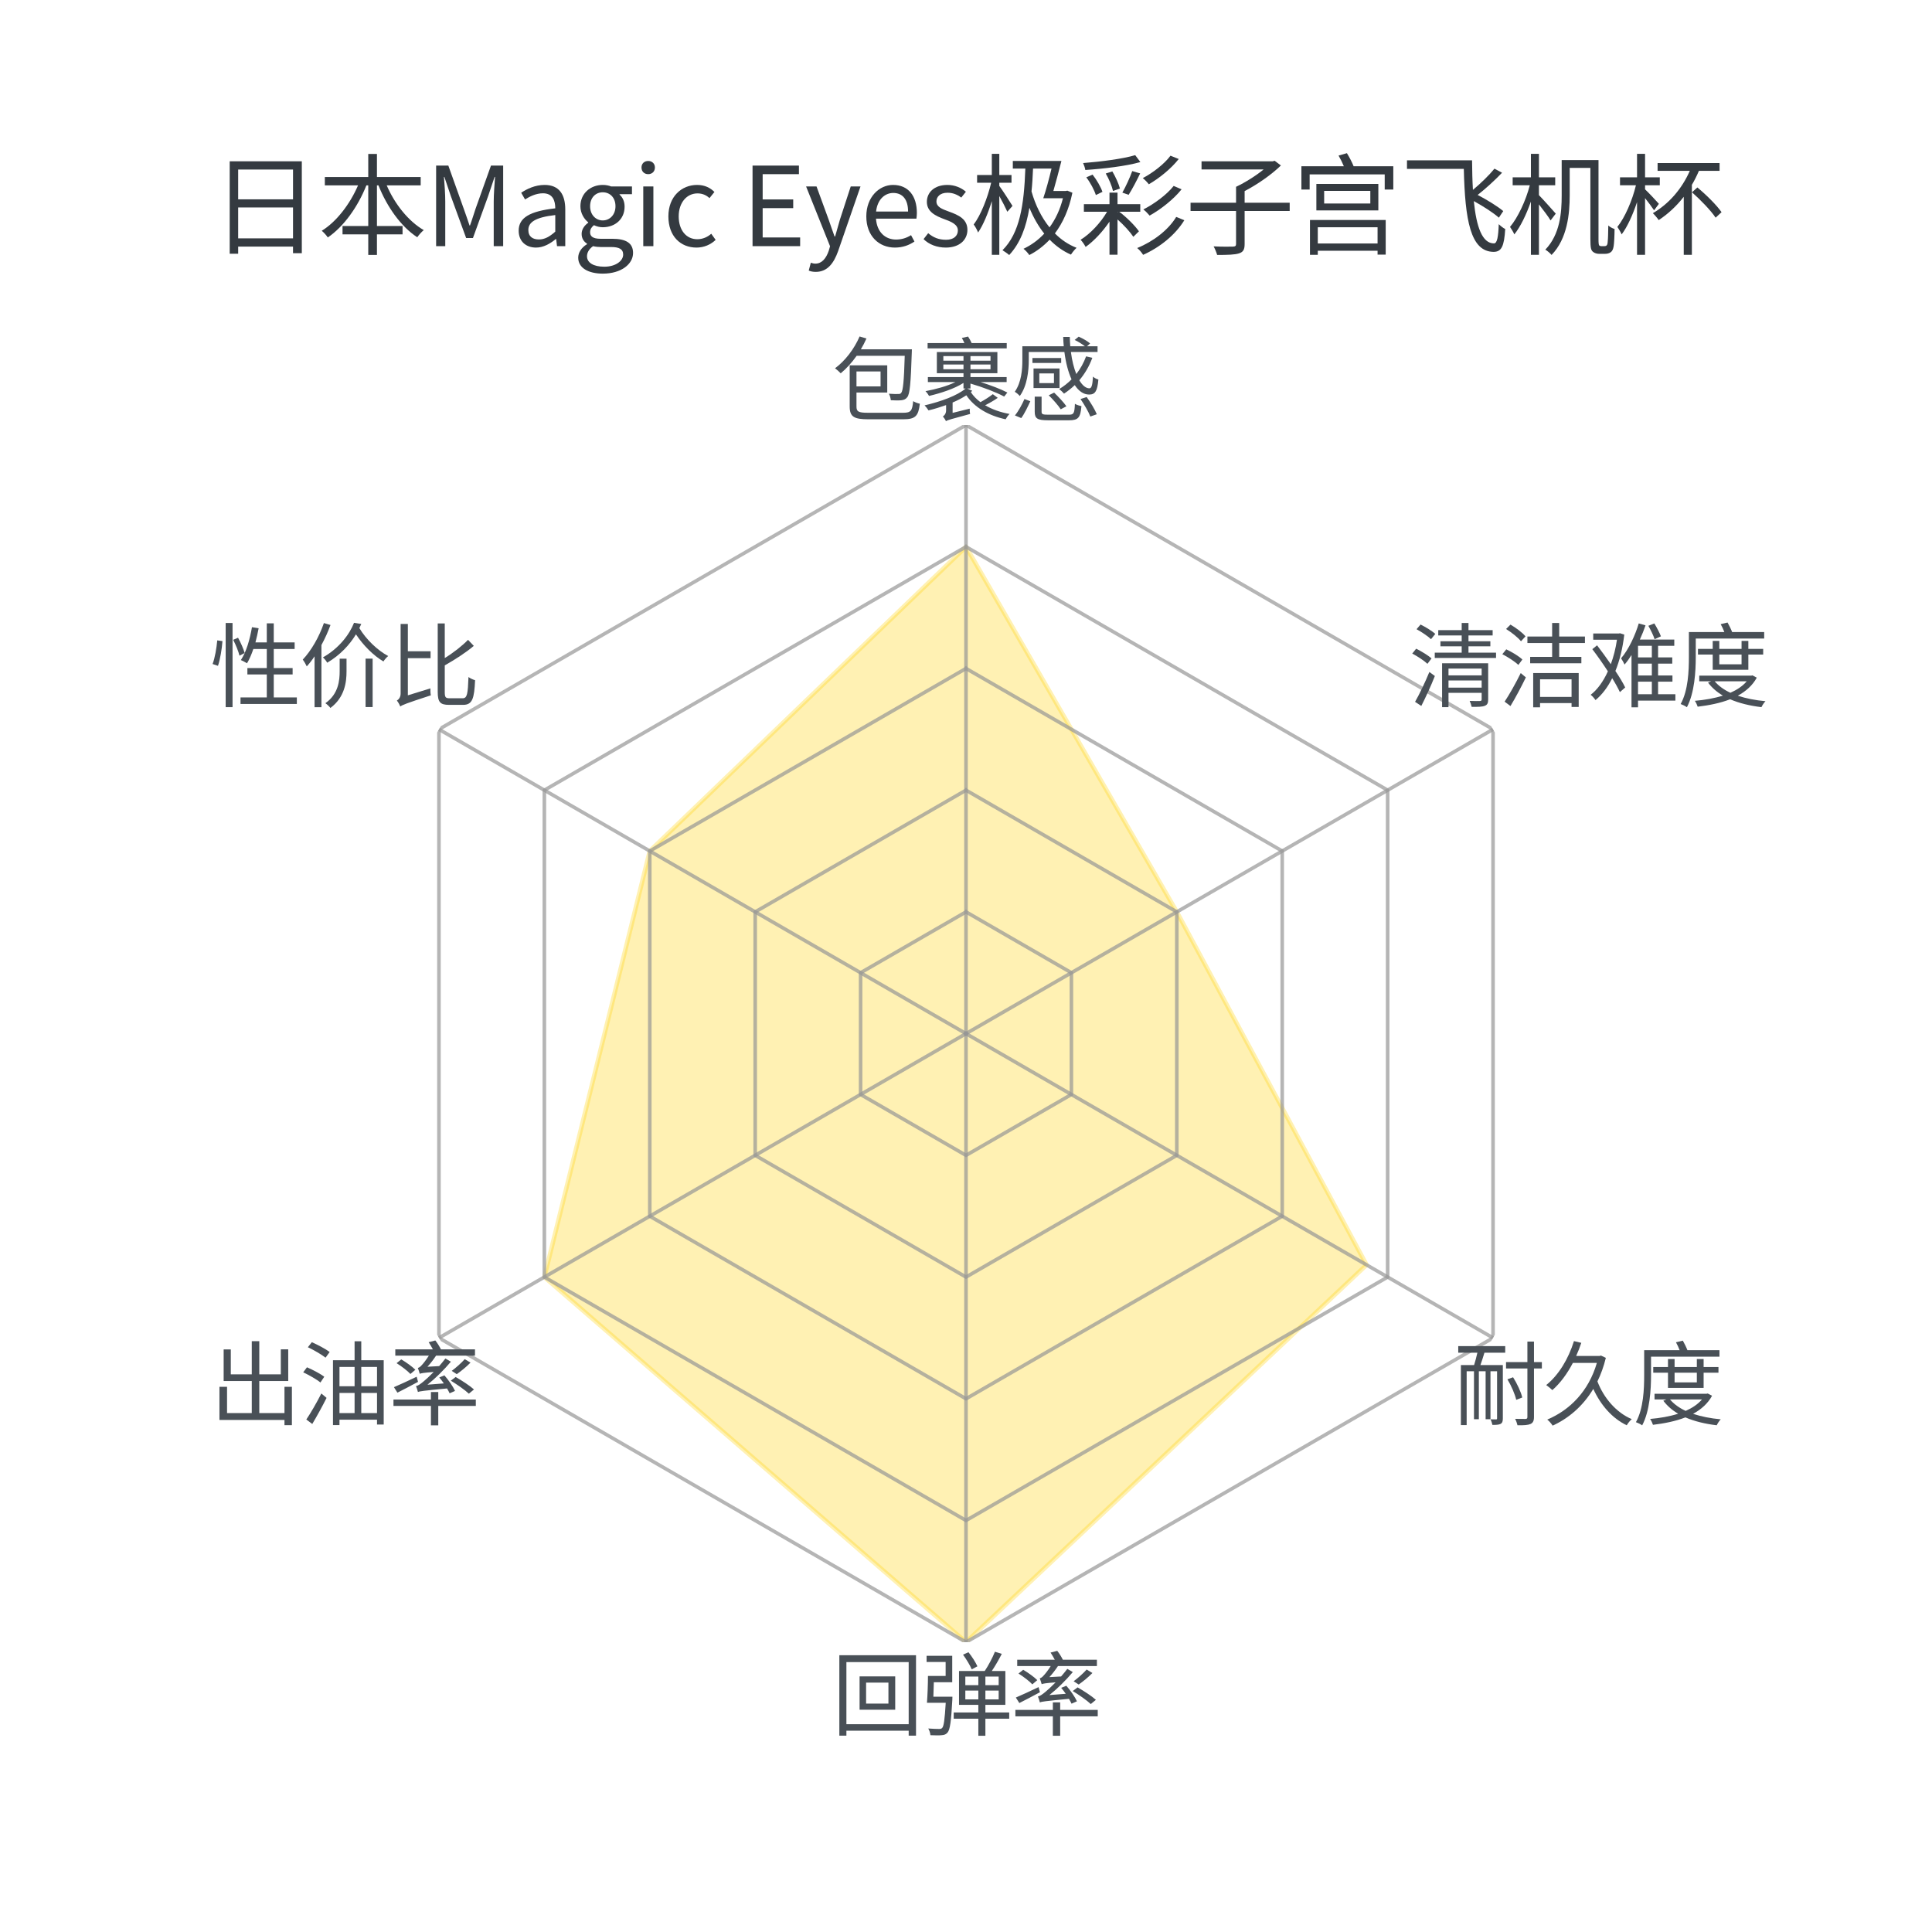 <?xml version="1.0" encoding="utf-8" standalone="no"?>
<!DOCTYPE svg PUBLIC "-//W3C//DTD SVG 1.1//EN"
  "http://www.w3.org/Graphics/SVG/1.1/DTD/svg11.dtd">
<svg xmlns:xlink="http://www.w3.org/1999/xlink" width="432pt" height="432pt" viewBox="0 0 432 432" xmlns="http://www.w3.org/2000/svg" version="1.1">
 <defs>
  <style type="text/css">*{stroke-linejoin: round; stroke-linecap: butt}</style>
 </defs>
 <g id="figure_1">
  <g id="patch_1">
   <path d="M 0 432 
L 432 432 
L 432 0 
L 0 0 
L 0 432 
z
" style="fill: none"/>
  </g>
  <g id="axes_1">
   <g id="patch_2">
    <path d="M 352.08 231.12 
C 352.08 213.25 348.56 195.554 341.722 179.044 
C 334.883 162.535 324.859 147.533 312.223 134.897 
C 299.587 122.261 284.585 112.237 268.076 105.398 
C 251.566 98.56 233.87 95.04 216 95.04 
C 198.13 95.04 180.434 98.56 163.924 105.398 
C 147.415 112.237 132.413 122.261 119.777 134.897 
C 107.141 147.533 97.117 162.535 90.278 179.044 
C 83.44 195.554 79.92 213.25 79.92 231.12 
C 79.92 248.99 83.44 266.686 90.278 283.196 
C 97.117 299.705 107.141 314.707 119.777 327.343 
C 132.413 339.979 147.415 350.003 163.924 356.842 
C 180.434 363.68 198.13 367.2 216 367.2 
C 233.87 367.2 251.566 363.68 268.076 356.842 
C 284.585 350.003 299.587 339.979 312.223 327.343 
C 324.859 314.707 334.883 299.705 341.722 283.196 
C 348.56 266.686 352.08 248.99 352.08 231.12 
M 216 231.12 
C 216 231.12 216 231.12 216 231.12 
C 216 231.12 216 231.12 216 231.12 
C 216 231.12 216 231.12 216 231.12 
C 216 231.12 216 231.12 216 231.12 
C 216 231.12 216 231.12 216 231.12 
C 216 231.12 216 231.12 216 231.12 
C 216 231.12 216 231.12 216 231.12 
C 216 231.12 216 231.12 216 231.12 
C 216 231.12 216 231.12 216 231.12 
C 216 231.12 216 231.12 216 231.12 
C 216 231.12 216 231.12 216 231.12 
C 216 231.12 216 231.12 216 231.12 
C 216 231.12 216 231.12 216 231.12 
C 216 231.12 216 231.12 216 231.12 
C 216 231.12 216 231.12 216 231.12 
C 216 231.12 216 231.12 216 231.12 
L 216 231.12 
z
" style="fill: none"/>
   </g>
   <g id="patch_3">
    <path d="M 216 122.256 
L 263.139 203.904 
L 305.565 282.83 
L 216 367.2 
L 121.721 285.552 
L 145.291 190.296 
z
" clip-path="url(#pae9e940f56)" style="fill: #ffd100; opacity: 0.3; stroke: #ffd100; stroke-linejoin: miter"/>
   </g>
   <g id="matplotlib.axis_1">
    <g id="xtick_1"/>
    <g id="xtick_2"/>
    <g id="xtick_3"/>
    <g id="xtick_4"/>
    <g id="xtick_5"/>
    <g id="xtick_6"/>
   </g>
   <g id="matplotlib.axis_2"/>
   <g id="line2d_1">
    <path d="M 216 203.904 
L 239.57 217.512 
L 239.57 244.728 
L 216 258.336 
L 192.43 244.728 
L 192.43 217.512 
L 216 203.904 
" clip-path="url(#pae9e940f56)" style="fill: none; stroke: #969696; stroke-opacity: 0.7; stroke-width: 0.8; stroke-linecap: square"/>
   </g>
   <g id="line2d_2">
    <path d="M 216 176.688 
L 263.139 203.904 
L 263.139 258.336 
L 216 285.552 
L 168.861 258.336 
L 168.861 203.904 
L 216 176.688 
" clip-path="url(#pae9e940f56)" style="fill: none; stroke: #969696; stroke-opacity: 0.7; stroke-width: 0.8; stroke-linecap: square"/>
   </g>
   <g id="line2d_3">
    <path d="M 216 149.472 
L 286.709 190.296 
L 286.709 271.944 
L 216 312.768 
L 145.291 271.944 
L 145.291 190.296 
L 216 149.472 
" clip-path="url(#pae9e940f56)" style="fill: none; stroke: #969696; stroke-opacity: 0.7; stroke-width: 0.8; stroke-linecap: square"/>
   </g>
   <g id="line2d_4">
    <path d="M 216 122.256 
L 310.279 176.688 
L 310.279 285.552 
L 216 339.984 
L 121.721 285.552 
L 121.721 176.688 
L 216 122.256 
" clip-path="url(#pae9e940f56)" style="fill: none; stroke: #969696; stroke-opacity: 0.7; stroke-width: 0.8; stroke-linecap: square"/>
   </g>
   <g id="line2d_5">
    <path d="M 216 95.04 
L 333.849 163.08 
L 333.849 299.16 
L 216 367.2 
L 98.151 299.16 
L 98.151 163.08 
L 216 95.04 
" clip-path="url(#pae9e940f56)" style="fill: none; stroke: #969696; stroke-opacity: 0.7; stroke-width: 0.8; stroke-linecap: square"/>
   </g>
   <g id="line2d_6">
    <path d="M 216 231.12 
L 216 95.04 
" clip-path="url(#pae9e940f56)" style="fill: none; stroke: #969696; stroke-opacity: 0.7; stroke-width: 0.8; stroke-linecap: square"/>
   </g>
   <g id="line2d_7">
    <path d="M 216 231.12 
L 333.849 163.08 
" clip-path="url(#pae9e940f56)" style="fill: none; stroke: #969696; stroke-opacity: 0.7; stroke-width: 0.8; stroke-linecap: square"/>
   </g>
   <g id="line2d_8">
    <path d="M 216 231.12 
L 333.849 299.16 
" clip-path="url(#pae9e940f56)" style="fill: none; stroke: #969696; stroke-opacity: 0.7; stroke-width: 0.8; stroke-linecap: square"/>
   </g>
   <g id="line2d_9">
    <path d="M 216 231.12 
L 216 367.2 
" clip-path="url(#pae9e940f56)" style="fill: none; stroke: #969696; stroke-opacity: 0.7; stroke-width: 0.8; stroke-linecap: square"/>
   </g>
   <g id="line2d_10">
    <path d="M 216 231.12 
L 98.151 299.16 
" clip-path="url(#pae9e940f56)" style="fill: none; stroke: #969696; stroke-opacity: 0.7; stroke-width: 0.8; stroke-linecap: square"/>
   </g>
   <g id="line2d_11">
    <path d="M 216 231.12 
L 98.151 163.08 
" clip-path="url(#pae9e940f56)" style="fill: none; stroke: #969696; stroke-opacity: 0.7; stroke-width: 0.8; stroke-linecap: square"/>
   </g>
   <g id="text_1">
    <!-- 包裹感 -->
    <g style="fill: #495057" transform="translate(186 92.544) scale(0.2 -0.2)">
     <defs>
      <path id="SourceHanSansSC-Regular-5305" d="M 5594 4512 
L 2029 4512 
C 2176 4755 2304 5011 2419 5267 
L 1939 5408 
C 1562 4531 928 3706 224 3187 
C 339 3104 538 2925 621 2835 
C 1011 3155 1395 3578 1734 4058 
L 5094 4058 
C 5043 2272 4973 1626 4851 1472 
C 4794 1395 4736 1389 4634 1389 
C 4525 1382 4269 1389 3987 1408 
C 4058 1286 4109 1094 4122 954 
C 4416 934 4698 934 4864 954 
C 5037 973 5165 1024 5274 1171 
C 5453 1402 5517 2150 5587 4288 
C 5594 4352 5594 4512 5594 4512 
z
M 3872 3392 
L 1248 3392 
L 1248 518 
C 1248 -205 1549 -378 2560 -378 
C 2784 -378 4742 -378 4992 -378 
C 5862 -378 6048 -134 6150 710 
C 6010 736 5805 813 5683 890 
C 5619 218 5530 77 4979 77 
C 4557 77 2861 77 2528 77 
C 1843 77 1722 166 1722 518 
L 1722 1491 
L 3872 1491 
L 3872 3392 
z
M 1722 2963 
L 3405 2963 
L 3405 1920 
L 1722 1920 
L 1722 2963 
z
" transform="scale(0.016)"/>
      <path id="SourceHanSansSC-Regular-88f9" d="M 5318 4320 
L 1088 4320 
L 1088 2842 
L 2950 2842 
L 2950 2573 
L 461 2573 
L 461 2221 
L 2381 2221 
C 1805 1933 1005 1722 294 1587 
C 378 1510 499 1338 544 1254 
C 1357 1446 2317 1754 2950 2163 
L 2950 1773 
L 3098 1773 
C 2509 1274 1389 864 230 595 
C 320 506 448 339 506 243 
C 928 346 1344 474 1734 614 
L 1734 256 
C 1734 6 1606 -122 1510 -179 
C 1581 -256 1690 -422 1722 -506 
C 1843 -435 2048 -371 3411 -6 
C 3392 83 3379 250 3386 365 
L 2189 70 
L 2189 794 
C 2541 941 2867 1114 3149 1299 
C 3718 442 4717 -128 5894 -378 
C 5952 -269 6074 -90 6170 -6 
C 5530 109 4947 314 4461 602 
C 4755 749 5082 934 5344 1120 
L 4998 1376 
C 4781 1203 4442 986 4134 819 
C 3859 1024 3629 1261 3462 1523 
L 3565 1613 
L 3206 1773 
L 3437 1773 
L 3437 2118 
C 4282 1875 5267 1498 5792 1210 
L 6016 1491 
C 5568 1728 4845 2003 4147 2221 
L 5965 2221 
L 5965 2573 
L 3437 2573 
L 3437 2842 
L 5318 2842 
L 5318 4320 
z
M 1542 3117 
L 1542 3450 
L 2950 3450 
L 2950 3117 
L 1542 3117 
z
M 3437 3450 
L 4838 3450 
L 4838 3117 
L 3437 3117 
L 3437 3450 
z
M 1542 3718 
L 1542 4038 
L 2950 4038 
L 2950 3718 
L 1542 3718 
z
M 3437 4038 
L 4838 4038 
L 4838 3718 
L 3437 3718 
L 3437 4038 
z
M 3270 5402 
L 2835 5306 
C 2893 5203 2963 5069 3014 4947 
L 442 4947 
L 442 4576 
L 5971 4576 
L 5971 4947 
L 3520 4947 
C 3456 5094 3366 5261 3270 5402 
z
" transform="scale(0.016)"/>
      <path id="SourceHanSansSC-Regular-611f" d="M 3526 3904 
L 1517 3904 
L 1517 3558 
L 3526 3558 
L 3526 3904 
z
M 2157 147 
L 2157 1203 
L 1677 1203 
L 1677 141 
C 1677 -333 1875 -448 2618 -448 
C 2771 -448 3923 -448 4083 -448 
C 4717 -448 4877 -262 4941 544 
C 4806 570 4602 627 4486 704 
C 4454 38 4410 -58 4058 -58 
C 3802 -58 2835 -58 2637 -58 
C 2234 -58 2157 -26 2157 147 
z
M 3034 1485 
L 2656 1299 
C 2957 1005 3328 582 3494 320 
L 3891 531 
C 3718 787 3334 1197 3034 1485 
z
M 5306 1178 
L 4877 1037 
C 5139 653 5440 141 5562 -186 
L 6016 -26 
C 5882 301 5574 813 5306 1178 
z
M 1370 883 
L 960 1037 
C 806 685 550 198 294 -109 
L 736 -294 
C 973 26 1203 525 1370 883 
z
M 1997 2150 
L 1997 2829 
L 3021 2829 
L 3021 2150 
L 1997 2150 
z
M 3411 3174 
L 1594 3174 
L 1594 1805 
L 3411 1805 
L 3411 3174 
z
M 1261 3763 
L 1261 4326 
L 3750 4326 
C 3846 3578 4019 2918 4250 2413 
C 3994 2150 3699 1920 3386 1734 
C 3482 1664 3654 1498 3725 1414 
C 3987 1587 4237 1786 4474 2010 
C 4749 1594 5088 1350 5478 1350 
C 5894 1350 6054 1581 6125 2400 
C 6010 2432 5843 2509 5747 2605 
C 5715 2016 5651 1786 5498 1786 
C 5248 1786 5005 1990 4794 2349 
C 5171 2797 5485 3322 5702 3917 
L 5267 4019 
C 5101 3565 4870 3149 4582 2784 
C 4416 3200 4282 3725 4205 4326 
L 6067 4326 
L 6067 4723 
L 5331 4723 
L 5549 4922 
C 5376 5075 5030 5274 4749 5395 
L 4467 5165 
C 4710 5056 4998 4870 5184 4723 
L 4160 4723 
C 4141 4934 4134 5152 4128 5376 
L 3667 5376 
C 3674 5152 3686 4934 3706 4723 
L 813 4723 
L 813 3763 
C 813 3117 755 2214 282 1542 
C 378 1498 563 1338 634 1248 
C 1158 1971 1261 3027 1261 3763 
z
" transform="scale(0.016)"/>
     </defs>
     <use xlink:href="#SourceHanSansSC-Regular-5305"/>
     <use xlink:href="#SourceHanSansSC-Regular-88f9" transform="translate(100 0)"/>
     <use xlink:href="#SourceHanSansSC-Regular-611f" transform="translate(200 0)"/>
    </g>
   </g>
   <g id="text_2">
    <!-- 清洁难度 -->
    <g style="fill: #495057" transform="translate(315.062 156.502) scale(0.2 -0.2)">
     <defs>
      <path id="SourceHanSansSC-Regular-6e05" d="M 806 5267 
L 525 4941 
C 877 4749 1325 4448 1536 4243 
L 1837 4614 
C 1613 4813 1158 5094 806 5267 
z
M 499 3578 
L 224 3238 
C 595 3046 1062 2739 1286 2522 
L 1574 2899 
C 1338 3110 864 3398 499 3578 
z
M 422 -134 
L 858 -422 
C 1165 179 1536 986 1805 1670 
L 1421 1952 
C 1120 1216 710 365 422 -134 
z
M 2758 1715 
L 2758 2189 
L 5075 2189 
L 5075 1715 
L 2758 1715 
z
M 2758 1357 
L 5075 1357 
L 5075 858 
L 2758 858 
L 2758 1357 
z
M 4154 5376 
L 3680 5376 
L 3680 4877 
L 2042 4877 
L 2042 4506 
L 3680 4506 
L 3680 4096 
L 2195 4096 
L 2195 3744 
L 3680 3744 
L 3680 3302 
L 1798 3302 
L 1798 2931 
L 6080 2931 
L 6080 3302 
L 4154 3302 
L 4154 3744 
L 5683 3744 
L 5683 4096 
L 4154 4096 
L 4154 4506 
L 5843 4506 
L 5843 4877 
L 4154 4877 
L 4154 5376 
z
M 5530 26 
L 5530 2560 
L 2310 2560 
L 2310 -506 
L 2758 -506 
L 2758 493 
L 5075 493 
L 5075 32 
C 5075 -45 5043 -70 4954 -77 
C 4864 -83 4557 -83 4237 -70 
C 4294 -186 4352 -365 4378 -486 
C 4832 -486 5120 -486 5299 -410 
C 5478 -339 5530 -211 5530 26 
z
" transform="scale(0.016)"/>
      <path id="SourceHanSansSC-Regular-6d01" d="M 838 5261 
L 531 4954 
C 915 4717 1370 4358 1574 4096 
L 1888 4442 
C 1677 4698 1222 5043 838 5261 
z
M 544 3533 
L 269 3194 
C 672 2989 1152 2675 1389 2445 
L 1670 2822 
C 1434 3053 941 3347 544 3533 
z
M 429 -122 
L 838 -429 
C 1190 154 1600 922 1914 1574 
L 1555 1875 
C 1210 1171 749 352 429 -122 
z
M 4243 5376 
L 3750 5376 
L 3750 4429 
L 2022 4429 
L 2022 3974 
L 3750 3974 
L 3750 3008 
L 2214 3008 
L 2214 2560 
L 5792 2560 
L 5792 3008 
L 4243 3008 
L 4243 3974 
L 6042 3974 
L 6042 4429 
L 4243 4429 
L 4243 5376 
z
M 2906 211 
L 2906 1440 
L 5107 1440 
L 5107 211 
L 2906 211 
z
M 5606 1875 
L 2426 1875 
L 2426 -518 
L 2906 -518 
L 2906 -224 
L 5107 -224 
L 5107 -493 
L 5606 -493 
L 5606 1875 
z
" transform="scale(0.016)"/>
      <path id="SourceHanSansSC-Regular-96be" d="M 4640 5344 
L 4224 5178 
C 4390 4883 4582 4493 4659 4243 
L 5101 4442 
C 5011 4685 4819 5056 4640 5344 
z
M 4467 2970 
L 3501 2970 
L 3501 3782 
L 4467 3782 
L 4467 2970 
z
M 4026 5210 
L 3552 5344 
C 3315 4550 2861 3539 2317 2906 
C 2394 2797 2509 2592 2560 2470 
C 2733 2669 2893 2893 3046 3136 
L 3046 -518 
L 3501 -518 
L 3501 -51 
L 6112 -51 
L 6112 397 
L 4902 397 
L 4902 1274 
L 5907 1274 
L 5907 1709 
L 4902 1709 
L 4902 2534 
L 5894 2534 
L 5894 2970 
L 4902 2970 
L 4902 3782 
L 6035 3782 
L 6035 4218 
L 3629 4218 
C 3782 4550 3917 4890 4026 5210 
z
M 4467 2534 
L 4467 1709 
L 3501 1709 
L 3501 2534 
L 4467 2534 
z
M 4467 1274 
L 4467 397 
L 3501 397 
L 3501 1274 
L 4467 1274 
z
M 640 3814 
L 307 3546 
C 666 3078 1050 2528 1395 1997 
C 1069 1274 653 710 192 358 
C 307 275 454 102 531 -13 
C 979 358 1376 870 1696 1517 
C 1920 1158 2106 819 2234 544 
L 2605 870 
C 2451 1190 2208 1594 1920 2022 
C 2214 2739 2426 3590 2541 4563 
L 2240 4659 
L 2157 4640 
L 371 4640 
L 371 4205 
L 2029 4205 
C 1939 3590 1792 3014 1600 2496 
C 1286 2950 947 3411 640 3814 
z
" transform="scale(0.016)"/>
      <path id="SourceHanSansSC-Regular-5ea6" d="M 2931 4122 
L 2470 4122 
L 2470 3565 
L 1440 3565 
L 1440 3168 
L 2470 3168 
L 2470 2106 
L 4960 2106 
L 4960 3168 
L 5997 3168 
L 5997 3565 
L 4960 3565 
L 4960 4122 
L 4486 4122 
L 4486 3565 
L 2931 3565 
L 2931 4122 
z
M 4486 3168 
L 4486 2490 
L 2931 2490 
L 2931 3168 
L 4486 3168 
z
M 5165 1696 
L 1530 1696 
L 1530 1299 
L 2362 1299 
L 2144 1210 
C 2413 851 2758 550 3181 301 
C 2579 109 1901 -6 1222 -64 
C 1299 -173 1382 -352 1421 -474 
C 2214 -378 3002 -224 3686 45 
C 4320 -230 5069 -410 5875 -506 
C 5933 -384 6054 -192 6157 -90 
C 5453 -26 4794 102 4224 294 
C 4787 602 5254 1011 5549 1555 
L 5248 1715 
L 5165 1696 
z
M 4845 1299 
C 4563 966 4166 704 3706 499 
C 3251 710 2880 979 2611 1299 
L 4845 1299 
z
M 3507 5408 
L 3027 5293 
C 3123 5126 3213 4928 3283 4742 
L 806 4742 
L 806 3002 
C 806 2042 762 672 230 -288 
C 358 -333 570 -435 666 -512 
C 1203 499 1286 1984 1286 3002 
L 1286 4288 
L 6067 4288 
L 6067 4742 
L 3827 4742 
C 3750 4947 3622 5203 3507 5408 
z
" transform="scale(0.016)"/>
     </defs>
     <use xlink:href="#SourceHanSansSC-Regular-6e05"/>
     <use xlink:href="#SourceHanSansSC-Regular-6d01" transform="translate(100 0)"/>
     <use xlink:href="#SourceHanSansSC-Regular-96be" transform="translate(200 0)"/>
     <use xlink:href="#SourceHanSansSC-Regular-5ea6" transform="translate(300 0)"/>
    </g>
   </g>
   <g id="text_3">
    <!-- 耐久度 -->
    <g style="fill: #495057" transform="translate(325.062 317.076) scale(0.2 -0.2)">
     <defs>
      <path id="SourceHanSansSC-Regular-8010" d="M 4147 2848 
L 3750 2707 
C 4026 2253 4282 1651 4365 1274 
L 4787 1434 
C 4704 1811 4429 2400 4147 2848 
z
M 5606 70 
L 5606 3462 
L 6157 3462 
L 6157 3910 
L 5606 3910 
L 5606 5344 
L 5146 5344 
L 5146 3910 
L 3654 3910 
L 3654 3462 
L 5146 3462 
L 5146 70 
C 5146 -32 5107 -58 5011 -64 
C 4915 -64 4621 -64 4288 -58 
C 4358 -179 4429 -384 4454 -506 
C 4915 -512 5190 -493 5363 -416 
C 5530 -339 5606 -205 5606 70 
z
M 3430 -26 
L 3430 3699 
L 1862 3699 
C 1958 3955 2054 4269 2144 4563 
L 3597 4563 
L 3597 5024 
L 314 5024 
L 314 4563 
L 1651 4563 
C 1587 4275 1504 3962 1421 3699 
L 499 3699 
L 499 -493 
L 902 -493 
L 902 3270 
L 1414 3270 
L 1414 -83 
L 1754 -83 
L 1754 3270 
L 2227 3270 
L 2227 -83 
L 2566 -83 
L 2566 3270 
L 3027 3270 
L 3027 -19 
C 3027 -77 3008 -96 2957 -96 
C 2906 -96 2746 -96 2573 -90 
C 2624 -205 2682 -371 2701 -480 
C 2963 -480 3142 -474 3270 -410 
C 3398 -339 3430 -224 3430 -26 
z
" transform="scale(0.016)"/>
      <path id="SourceHanSansSC-Regular-4e45" d="M 3942 4339 
L 2304 4339 
C 2438 4634 2560 4941 2662 5254 
L 2150 5376 
C 1760 4128 1082 3002 211 2304 
C 333 2221 550 2042 640 1952 
C 1190 2432 1677 3091 2074 3853 
L 3750 3853 
C 3174 1862 1850 550 282 -109 
C 410 -198 582 -403 659 -531 
C 1766 -26 2771 819 3501 2035 
C 4019 902 4819 -19 5837 -506 
C 5914 -371 6067 -179 6189 -77 
C 5107 378 4230 1402 3789 2560 
C 4032 3053 4230 3603 4378 4205 
L 4038 4365 
L 3942 4339 
z
" transform="scale(0.016)"/>
     </defs>
     <use xlink:href="#SourceHanSansSC-Regular-8010"/>
     <use xlink:href="#SourceHanSansSC-Regular-4e45" transform="translate(100 0)"/>
     <use xlink:href="#SourceHanSansSC-Regular-5ea6" transform="translate(200 0)"/>
    </g>
   </g>
   <g id="text_4">
    <!-- 回弹率 -->
    <g style="fill: #495057" transform="translate(186 386.477) scale(0.2 -0.2)">
     <defs>
      <path id="SourceHanSansSC-Regular-56de" d="M 2394 1734 
L 2394 3200 
L 3955 3200 
L 3955 1734 
L 2394 1734 
z
M 4429 3635 
L 1939 3635 
L 1939 1306 
L 4429 1306 
L 4429 3635 
z
M 1018 294 
L 1018 4634 
L 5370 4634 
L 5370 294 
L 1018 294 
z
M 5882 5114 
L 525 5114 
L 525 -506 
L 1018 -506 
L 1018 -160 
L 5370 -160 
L 5370 -506 
L 5882 -506 
L 5882 5114 
z
" transform="scale(0.016)"/>
      <path id="SourceHanSansSC-Regular-5f39" d="M 3296 5325 
L 2918 5152 
C 3149 4838 3411 4403 3526 4128 
L 3923 4339 
C 3802 4608 3546 5018 3296 5325 
z
M 1702 3667 
L 467 3667 
C 467 3059 435 2278 397 1792 
L 1709 1792 
C 1638 614 1574 147 1459 32 
C 1395 -32 1338 -38 1235 -38 
C 1114 -38 806 -32 486 -6 
C 570 -134 627 -333 640 -474 
C 947 -486 1254 -493 1421 -474 
C 1613 -461 1728 -416 1837 -288 
C 2010 -83 2086 486 2170 2003 
C 2170 2074 2176 2214 2176 2214 
L 845 2214 
L 877 3226 
L 2163 3226 
L 2163 5075 
L 371 5075 
L 371 4640 
L 1702 4640 
L 1702 3667 
z
M 3078 2029 
L 3078 2643 
L 3987 2643 
L 3987 2029 
L 3078 2029 
z
M 4480 2643 
L 5408 2643 
L 5408 2029 
L 4480 2029 
L 4480 2643 
z
M 3078 3021 
L 3078 3622 
L 3987 3622 
L 3987 3021 
L 3078 3021 
z
M 4480 3622 
L 5408 3622 
L 5408 3021 
L 4480 3021 
L 4480 3622 
z
M 6144 1114 
L 4480 1114 
L 4480 1645 
L 5875 1645 
L 5875 4013 
L 4928 4013 
C 5158 4352 5421 4806 5626 5210 
L 5146 5357 
C 4986 4954 4685 4384 4435 4013 
L 2637 4013 
L 2637 1645 
L 3987 1645 
L 3987 1114 
L 2266 1114 
L 2266 678 
L 3987 678 
L 3987 -512 
L 4480 -512 
L 4480 678 
L 6144 678 
L 6144 1114 
z
" transform="scale(0.016)"/>
      <path id="SourceHanSansSC-Regular-7387" d="M 5709 3872 
L 5306 4115 
C 5082 3859 4685 3507 4397 3296 
L 4749 3066 
C 5043 3270 5414 3571 5709 3872 
z
M 358 2157 
L 602 1773 
C 1024 1984 1542 2259 2042 2528 
L 1946 2886 
C 1357 2605 755 2323 358 2157 
z
M 870 4096 
L 544 3834 
C 890 3616 1312 3296 1510 3078 
L 1856 3373 
C 1638 3590 1216 3898 870 4096 
z
M 4672 2867 
L 4333 2611 
C 4774 2342 5325 1958 5594 1702 
L 5952 1997 
C 5670 2253 5101 2624 4672 2867 
z
M 6080 1293 
L 3456 1293 
L 3456 1818 
L 2944 1818 
L 2944 1293 
L 326 1293 
L 326 845 
L 2944 845 
L 2944 -512 
L 3456 -512 
L 3456 845 
L 6080 845 
L 6080 1293 
z
M 3251 5421 
L 2784 5299 
C 2880 5152 2995 4966 3078 4800 
L 454 4800 
L 454 4358 
L 2797 4358 
C 2605 4051 2394 3789 2310 3706 
C 2214 3590 2118 3520 2029 3501 
C 2074 3386 2138 3187 2163 3091 
C 2259 3130 2400 3162 3136 3219 
C 2829 2906 2554 2656 2426 2554 
C 2208 2374 2042 2253 1901 2234 
C 1952 2112 2016 1901 2035 1818 
C 2170 1875 2394 1907 4070 2067 
C 4147 1939 4205 1824 4250 1728 
L 4627 1894 
C 4493 2195 4173 2656 3885 2982 
L 3526 2835 
C 3635 2707 3744 2566 3846 2419 
L 2701 2330 
C 3264 2778 3834 3341 4339 3936 
L 3955 4160 
C 3821 3981 3667 3802 3520 3629 
L 2701 3584 
C 2906 3808 3117 4077 3302 4358 
L 6022 4358 
L 6022 4800 
L 3642 4800 
C 3552 4986 3398 5235 3251 5421 
z
" transform="scale(0.016)"/>
     </defs>
     <use xlink:href="#SourceHanSansSC-Regular-56de"/>
     <use xlink:href="#SourceHanSansSC-Regular-5f39" transform="translate(100 0)"/>
     <use xlink:href="#SourceHanSansSC-Regular-7387" transform="translate(200 0)"/>
    </g>
   </g>
   <g id="text_5">
    <!-- 出油率 -->
    <g style="fill: #495057" transform="translate(46.938 317.076) scale(0.2 -0.2)">
     <defs>
      <path id="SourceHanSansSC-Regular-51fa" d="M 1197 2182 
L 666 2182 
L 666 -134 
L 5210 -134 
L 5210 -499 
L 5728 -499 
L 5728 2182 
L 5210 2182 
L 5210 346 
L 3450 346 
L 3450 2586 
L 5472 2586 
L 5472 4800 
L 4954 4800 
L 4954 3053 
L 3450 3053 
L 3450 5370 
L 2925 5370 
L 2925 3053 
L 1459 3053 
L 1459 4794 
L 960 4794 
L 960 2586 
L 2925 2586 
L 2925 346 
L 1197 346 
L 1197 2182 
z
" transform="scale(0.016)"/>
      <path id="SourceHanSansSC-Regular-6cb9" d="M 870 5299 
L 595 4947 
C 1018 4749 1562 4429 1830 4218 
L 2118 4614 
C 1837 4826 1280 5120 870 5299 
z
M 531 3546 
L 269 3194 
C 678 3002 1210 2701 1472 2483 
L 1741 2886 
C 1472 3091 934 3373 531 3546 
z
M 486 -102 
L 902 -416 
C 1222 122 1606 813 1901 1408 
L 1536 1715 
C 1210 1069 781 333 486 -102 
z
M 3859 346 
L 2803 346 
L 2803 1754 
L 3859 1754 
L 3859 346 
z
M 4326 346 
L 4326 1754 
L 5427 1754 
L 5427 346 
L 4326 346 
z
M 5894 4038 
L 4326 4038 
L 4326 5363 
L 3859 5363 
L 3859 4038 
L 2349 4038 
L 2349 -493 
L 2803 -493 
L 2803 -115 
L 5427 -115 
L 5427 -454 
L 5894 -454 
L 5894 4038 
z
M 3859 2221 
L 2803 2221 
L 2803 3571 
L 3859 3571 
L 3859 2221 
z
M 4326 2221 
L 4326 3571 
L 5427 3571 
L 5427 2221 
L 4326 2221 
z
" transform="scale(0.016)"/>
     </defs>
     <use xlink:href="#SourceHanSansSC-Regular-51fa"/>
     <use xlink:href="#SourceHanSansSC-Regular-6cb9" transform="translate(100 0)"/>
     <use xlink:href="#SourceHanSansSC-Regular-7387" transform="translate(200 0)"/>
    </g>
   </g>
   <g id="text_6">
    <!-- 性价比 -->
    <g style="fill: #495057" transform="translate(46.938 156.502) scale(0.2 -0.2)">
     <defs>
      <path id="SourceHanSansSC-Regular-6027" d="M 1581 5376 
L 1101 5376 
L 1101 -506 
L 1581 -506 
L 1581 5376 
z
M 877 4109 
L 512 4160 
C 467 3642 352 2938 186 2509 
L 563 2381 
C 723 2854 838 3584 877 4109 
z
M 1965 4346 
L 1626 4198 
C 1811 3846 1997 3379 2067 3091 
L 2426 3277 
C 2355 3546 2157 4000 1965 4346 
z
M 6074 173 
L 4461 173 
L 4461 1779 
L 5779 1779 
L 5779 2227 
L 4461 2227 
L 4461 3558 
L 5920 3558 
L 5920 4019 
L 4461 4019 
L 4461 5350 
L 3974 5350 
L 3974 4019 
L 3181 4019 
C 3264 4333 3341 4672 3405 5005 
L 2938 5082 
C 2790 4211 2534 3341 2163 2784 
C 2278 2733 2496 2624 2592 2560 
C 2758 2835 2906 3174 3034 3558 
L 3974 3558 
L 3974 2227 
L 2618 2227 
L 2618 1779 
L 3974 1779 
L 3974 173 
L 2138 173 
L 2138 -282 
L 6074 -282 
L 6074 173 
z
" transform="scale(0.016)"/>
      <path id="SourceHanSansSC-Regular-4ef7" d="M 5120 2886 
L 4627 2886 
L 4627 -499 
L 5120 -499 
L 5120 2886 
z
M 3296 1997 
L 3296 2880 
L 2816 2880 
L 2816 2003 
C 2816 1395 2746 416 1818 -230 
C 1933 -307 2093 -454 2170 -563 
C 3181 192 3296 1261 3296 1997 
z
M 4326 5306 
L 3821 5389 
C 3501 4576 2784 3616 1645 2970 
C 1754 2886 1888 2707 1946 2598 
C 2861 3142 3514 3853 3955 4582 
C 4461 3814 5184 3091 5875 2688 
C 5952 2810 6099 2982 6208 3066 
C 5459 3462 4653 4243 4192 5018 
L 4326 5306 
z
M 1062 -512 
L 1542 -512 
L 1542 3834 
C 1786 4282 2003 4762 2176 5235 
L 1715 5370 
C 1382 4403 832 3443 237 2816 
C 326 2707 467 2458 518 2342 
C 704 2547 890 2784 1062 3046 
L 1062 -512 
z
" transform="scale(0.016)"/>
      <path id="SourceHanSansSC-Regular-6bd4" d="M 2918 3398 
L 1331 3398 
L 1331 5306 
L 826 5306 
L 826 442 
C 826 166 672 19 563 -45 
C 646 -141 762 -346 800 -461 
C 947 -352 1184 -250 2938 320 
C 2912 435 2899 653 2906 806 
L 1331 320 
L 1331 2918 
L 2918 2918 
L 2918 3398 
z
M 3910 544 
L 3910 2413 
C 4621 2816 5382 3302 5939 3776 
L 5536 4198 
C 5146 3795 4525 3302 3910 2925 
L 3910 5344 
L 3418 5344 
L 3418 557 
C 3418 -154 3590 -346 4205 -346 
C 4326 -346 5062 -346 5190 -346 
C 5843 -346 5971 96 6029 1376 
C 5894 1414 5690 1504 5568 1600 
C 5523 416 5478 115 5158 115 
C 4992 115 4384 115 4256 115 
C 3968 115 3910 179 3910 544 
z
" transform="scale(0.016)"/>
     </defs>
     <use xlink:href="#SourceHanSansSC-Regular-6027"/>
     <use xlink:href="#SourceHanSansSC-Regular-4ef7" transform="translate(100 0)"/>
     <use xlink:href="#SourceHanSansSC-Regular-6bd4" transform="translate(200 0)"/>
    </g>
   </g>
   <g id="text_7">
    <!-- 日本Magic Eyes极彩子宫飞机杯 -->
    <g style="fill: #343a40" transform="translate(47.038 55.04) scale(0.24 -0.24)">
     <defs>
      <path id="SourceHanSansSC-Regular-65e5" d="M 1619 2726 
L 1619 4461 
L 4813 4461 
L 4813 2726 
L 1619 2726 
z
M 1619 2253 
L 4813 2253 
L 4813 454 
L 1619 454 
L 1619 2253 
z
M 5325 4941 
L 1126 4941 
L 1126 -442 
L 1619 -442 
L 1619 -26 
L 4813 -26 
L 4813 -410 
L 5325 -410 
L 5325 4941 
z
" transform="scale(0.016)"/>
      <path id="SourceHanSansSC-Regular-672c" d="M 3450 5370 
L 2944 5370 
L 2944 4026 
L 416 4026 
L 416 3539 
L 2349 3539 
C 1882 2451 1088 1414 237 896 
C 352 800 512 627 589 506 
C 1517 1139 2336 2285 2835 3539 
L 2944 3539 
L 2944 1171 
L 1446 1171 
L 1446 685 
L 2944 685 
L 2944 -512 
L 3450 -512 
L 3450 685 
L 4941 685 
L 4941 1171 
L 3450 1171 
L 3450 3539 
L 3539 3539 
C 4032 2291 4851 1133 5798 518 
C 5888 653 6054 838 6176 934 
C 5286 1446 4480 2458 4019 3539 
L 5997 3539 
L 5997 4026 
L 3450 4026 
L 3450 5370 
z
" transform="scale(0.016)"/>
      <path id="SourceHanSansSC-Regular-4d" d="M 646 0 
L 1178 0 
L 1178 2598 
C 1178 3002 1139 3616 1101 4032 
L 1126 4032 
L 1504 2912 
L 2394 474 
L 2790 474 
L 3674 2912 
L 4051 4032 
L 4077 4032 
C 4045 3616 4000 3002 4000 2598 
L 4000 0 
L 4550 0 
L 4550 4691 
L 3840 4691 
L 2944 2182 
C 2835 1862 2739 1530 2618 1203 
L 2592 1203 
C 2477 1530 2374 1862 2253 2182 
L 1357 4691 
L 646 4691 
L 646 0 
z
" transform="scale(0.016)"/>
      <path id="SourceHanSansSC-Regular-61" d="M 1389 -83 
C 1818 -83 2208 141 2541 416 
L 2560 416 
L 2611 0 
L 3091 0 
L 3091 2138 
C 3091 3002 2739 3565 1888 3565 
C 1325 3565 838 3322 525 3110 
L 749 2720 
C 1024 2893 1389 3078 1792 3078 
C 2362 3078 2509 2650 2509 2202 
C 1030 2035 378 1658 378 902 
C 378 275 806 -83 1389 -83 
z
M 1555 390 
C 1210 390 941 544 941 941 
C 941 1389 1338 1677 2509 1811 
L 2509 845 
C 2170 544 1888 390 1555 390 
z
" transform="scale(0.016)"/>
      <path id="SourceHanSansSC-Regular-67" d="M 1760 -1600 
C 2835 -1600 3520 -1043 3520 -397 
C 3520 179 3110 429 2310 429 
L 1626 429 
C 1158 429 1018 589 1018 806 
C 1018 998 1114 1114 1242 1222 
C 1395 1146 1587 1101 1754 1101 
C 2470 1101 3027 1568 3027 2298 
C 3027 2618 2906 2848 2733 3002 
L 2733 3027 
L 3456 3027 
L 3456 3475 
L 2246 3475 
C 2125 3526 1952 3565 1754 3565 
C 1056 3565 454 3085 454 2323 
C 454 1907 678 1568 909 1389 
L 909 1363 
C 723 1235 525 1005 525 717 
C 525 442 659 256 838 147 
L 838 115 
C 512 -83 326 -371 326 -672 
C 326 -1267 915 -1600 1760 -1600 
z
M 1754 1498 
C 1357 1498 1018 1818 1018 2323 
C 1018 2835 1350 3136 1754 3136 
C 2170 3136 2496 2835 2496 2323 
C 2496 1818 2157 1498 1754 1498 
z
M 1843 -1197 
C 1210 -1197 838 -960 838 -589 
C 838 -390 941 -179 1190 0 
C 1344 -38 1510 -51 1638 -51 
L 2240 -51 
C 2701 -51 2944 -166 2944 -493 
C 2944 -851 2515 -1197 1843 -1197 
z
" transform="scale(0.016)"/>
      <path id="SourceHanSansSC-Regular-69" d="M 589 0 
L 1178 0 
L 1178 3475 
L 589 3475 
L 589 0 
z
M 877 4192 
C 1101 4192 1267 4346 1267 4582 
C 1267 4806 1101 4960 877 4960 
C 646 4960 486 4806 486 4582 
C 486 4346 646 4192 877 4192 
z
" transform="scale(0.016)"/>
      <path id="SourceHanSansSC-Regular-63" d="M 1971 -83 
C 2406 -83 2797 90 3085 365 
L 2829 723 
C 2618 531 2330 403 2016 403 
C 1370 403 934 934 934 1734 
C 934 2534 1402 3072 2029 3072 
C 2323 3072 2547 2963 2726 2797 
L 3014 3155 
C 2778 3392 2458 3565 2003 3565 
C 1107 3565 333 2893 333 1734 
C 333 582 1037 -83 1971 -83 
z
" transform="scale(0.016)"/>
      <path id="SourceHanSansSC-Regular-20" transform="scale(0.016)"/>
      <path id="SourceHanSansSC-Regular-45" d="M 646 0 
L 3418 0 
L 3418 506 
L 1235 506 
L 1235 2214 
L 3014 2214 
L 3014 2720 
L 1235 2720 
L 1235 4192 
L 3347 4192 
L 3347 4691 
L 646 4691 
L 646 0 
z
" transform="scale(0.016)"/>
      <path id="SourceHanSansSC-Regular-79" d="M 646 -1498 
C 1338 -1498 1702 -973 1946 -294 
L 3251 3475 
L 2682 3475 
L 2054 1549 
C 1965 1235 1862 883 1773 563 
L 1741 563 
C 1619 890 1504 1242 1395 1549 
L 691 3475 
L 83 3475 
L 1478 -6 
L 1402 -269 
C 1254 -698 1011 -1018 621 -1018 
C 538 -1018 448 -998 358 -966 
L 237 -1421 
C 346 -1472 486 -1498 646 -1498 
z
" transform="scale(0.016)"/>
      <path id="SourceHanSansSC-Regular-65" d="M 1997 -83 
C 2464 -83 2835 64 3136 269 
L 2938 640 
C 2682 480 2400 384 2061 384 
C 1459 384 954 794 896 1600 
L 3251 1600 
C 3264 1690 3277 1805 3277 1933 
C 3277 2925 2778 3565 1888 3565 
C 1094 3565 333 2867 333 1734 
C 333 589 1069 -83 1997 -83 
z
M 902 2016 
C 986 2771 1459 3098 1901 3098 
C 2445 3098 2765 2720 2765 2016 
L 902 2016 
z
" transform="scale(0.016)"/>
      <path id="SourceHanSansSC-Regular-73" d="M 1498 -83 
C 2317 -83 2758 384 2758 947 
C 2758 1581 2240 1811 1690 2010 
C 1267 2163 954 2285 954 2605 
C 954 2867 1158 3110 1600 3110 
C 1907 3110 2157 3008 2400 2829 
L 2669 3168 
C 2406 3398 2022 3565 1594 3565 
C 832 3565 397 3130 397 2579 
C 397 2003 902 1760 1421 1568 
C 1811 1427 2202 1267 2202 915 
C 2202 614 1978 371 1517 371 
C 1082 371 768 506 474 755 
L 205 410 
C 518 96 986 -83 1498 -83 
z
" transform="scale(0.016)"/>
      <path id="SourceHanSansSC-Regular-6781" d="M 1690 5376 
L 1254 5376 
L 1254 4141 
L 397 4141 
L 397 3693 
L 1216 3693 
C 1011 2816 608 1798 198 1261 
C 288 1146 403 934 454 794 
C 749 1222 1037 1914 1254 2624 
L 1254 -506 
L 1690 -506 
L 1690 2918 
C 1869 2598 2067 2208 2157 2003 
L 2458 2342 
C 2342 2534 1843 3309 1690 3507 
L 1690 3693 
L 2400 3693 
L 2400 4141 
L 1690 4141 
L 1690 5376 
z
M 5306 4960 
L 2477 4960 
L 2477 4518 
L 3206 4518 
C 3130 2387 2880 762 1875 -237 
C 1978 -301 2195 -448 2266 -518 
C 2912 179 3251 1094 3443 2234 
C 3674 1670 3962 1165 4307 730 
C 3955 352 3546 58 3098 -154 
C 3206 -230 3366 -410 3437 -518 
C 3866 -301 4262 0 4621 378 
C 4979 13 5389 -288 5862 -493 
C 5939 -371 6080 -192 6189 -96 
C 5709 90 5286 378 4928 742 
C 5389 1357 5747 2138 5946 3110 
L 5651 3232 
L 5562 3213 
L 4838 3213 
C 4992 3738 5165 4410 5306 4960 
z
M 3654 4518 
L 4730 4518 
C 4589 3917 4403 3238 4250 2790 
L 5395 2790 
C 5229 2125 4954 1555 4614 1094 
C 4141 1677 3789 2400 3565 3187 
C 3610 3610 3635 4051 3654 4518 
z
" transform="scale(0.016)"/>
      <path id="SourceHanSansSC-Regular-5f69" d="M 3654 4896 
L 3354 5299 
C 2637 5082 1370 4922 320 4838 
C 371 4723 435 4550 448 4435 
C 1517 4506 2822 4659 3654 4896 
z
M 870 4166 
L 506 4006 
C 742 3699 973 3264 1062 2976 
L 1446 3162 
C 1350 3443 1114 3859 870 4166 
z
M 2022 4352 
L 1638 4230 
C 1824 3917 1997 3494 2061 3213 
L 2464 3354 
C 2394 3629 2208 4038 2022 4352 
z
M 3642 4237 
L 3181 4371 
C 3046 3994 2797 3456 2605 3117 
L 2970 2989 
C 3174 3309 3437 3808 3642 4237 
z
M 5888 5075 
L 5408 5267 
C 5043 4774 4358 4256 3795 3962 
C 3917 3866 4064 3712 4147 3603 
C 4755 3955 5440 4506 5888 5075 
z
M 6054 3309 
L 5594 3507 
C 5184 2989 4448 2451 3827 2138 
C 3955 2042 4102 1888 4192 1779 
C 4838 2138 5581 2720 6054 3309 
z
M 6214 1510 
L 5741 1702 
C 5280 934 4390 262 3469 -109 
C 3597 -211 3738 -384 3814 -506 
C 4787 -70 5683 646 6214 1510 
z
M 2323 3117 
L 1856 3117 
L 1856 2445 
L 365 2445 
L 365 2003 
L 1715 2003 
C 1344 1363 730 710 173 371 
C 282 262 403 77 467 -45 
C 947 294 1466 851 1856 1427 
L 1856 -499 
L 2323 -499 
L 2323 1555 
C 2694 1229 3059 826 3245 544 
L 3571 864 
C 3347 1184 2880 1658 2426 2003 
L 3648 2003 
L 3648 2445 
L 2323 2445 
L 2323 3117 
z
M 2323 2003 
L 2349 2003 
L 2323 1978 
L 2323 2003 
z
" transform="scale(0.016)"/>
      <path id="SourceHanSansSC-Regular-5b50" d="M 3475 122 
L 3475 2048 
L 6099 2048 
L 6099 2528 
L 3475 2528 
L 3475 3206 
C 4205 3584 5030 4154 5587 4698 
L 5222 4973 
L 5114 4941 
L 966 4941 
L 966 4467 
L 4582 4467 
C 4128 4096 3507 3706 2976 3456 
L 2976 2528 
L 326 2528 
L 326 2048 
L 2976 2048 
L 2976 128 
C 2976 13 2931 -19 2803 -26 
C 2662 -32 2189 -38 1670 -13 
C 1747 -154 1837 -371 1875 -512 
C 2490 -512 2906 -499 3142 -422 
C 3392 -346 3475 -198 3475 122 
z
" transform="scale(0.016)"/>
      <path id="SourceHanSansSC-Regular-5bab" d="M 1856 2483 
L 1856 3219 
L 4544 3219 
L 4544 2483 
L 1856 2483 
z
M 5011 3622 
L 1402 3622 
L 1402 2080 
L 5011 2080 
L 5011 3622 
z
M 1485 154 
L 1485 1101 
L 4966 1101 
L 4966 154 
L 1485 154 
z
M 5440 1523 
L 1030 1523 
L 1030 -506 
L 1485 -506 
L 1485 -269 
L 4966 -269 
L 4966 -493 
L 5440 -493 
L 5440 1523 
z
M 3181 5414 
L 2694 5274 
C 2803 5088 2918 4858 3002 4653 
L 531 4653 
L 531 3296 
L 1011 3296 
L 1011 4179 
L 5382 4179 
L 5382 3296 
L 5882 3296 
L 5882 4653 
L 3571 4653 
C 3482 4883 3322 5184 3181 5414 
z
" transform="scale(0.016)"/>
      <path id="SourceHanSansSC-Regular-98de" d="M 5965 4275 
L 5523 4512 
C 5210 4128 4717 3648 4269 3277 
C 4237 3802 4224 4378 4218 4998 
L 429 4998 
L 429 4499 
L 3738 4499 
C 3808 1523 4122 -326 5478 -333 
C 5933 -326 6086 -13 6150 998 
C 6035 1050 5888 1171 5773 1280 
C 5747 563 5683 166 5498 160 
C 4813 160 4474 1107 4320 2624 
C 4870 2323 5466 1939 5779 1658 
L 6035 2042 
C 5709 2317 5094 2694 4544 2982 
C 5011 3347 5549 3840 5965 4275 
z
" transform="scale(0.016)"/>
      <path id="SourceHanSansSC-Regular-673a" d="M 5331 397 
L 5331 5011 
L 3187 5011 
L 3187 2957 
C 3187 1965 3098 691 2234 -205 
C 2342 -262 2528 -422 2598 -512 
C 3520 435 3654 1888 3654 2957 
L 3654 4557 
L 4858 4557 
L 4858 435 
C 4858 -115 4896 -230 5005 -326 
C 5101 -410 5242 -448 5370 -448 
C 5453 -448 5600 -448 5696 -448 
C 5830 -448 5946 -422 6035 -358 
C 6131 -294 6182 -186 6214 0 
C 6240 160 6266 634 6266 998 
C 6144 1037 5997 1114 5901 1203 
C 5894 774 5888 435 5869 288 
C 5862 141 5843 83 5805 45 
C 5779 13 5728 0 5677 0 
C 5613 0 5536 0 5491 0 
C 5440 0 5408 13 5376 38 
C 5344 64 5331 186 5331 397 
z
M 1862 5376 
L 1395 5376 
L 1395 4006 
L 333 4006 
L 333 3546 
L 1331 3546 
C 1101 2656 634 1658 179 1120 
C 256 1005 378 813 429 685 
C 787 1126 1133 1850 1395 2598 
L 1395 -506 
L 1862 -506 
L 1862 2432 
C 2112 2112 2413 1715 2541 1498 
L 2842 1894 
C 2694 2061 2086 2746 1862 2970 
L 1862 3546 
L 2810 3546 
L 2810 4006 
L 1862 4006 
L 1862 5376 
z
" transform="scale(0.016)"/>
      <path id="SourceHanSansSC-Regular-676f" d="M 4838 3418 
L 4525 3136 
C 5030 2688 5632 2067 5901 1658 
L 6246 1978 
C 5965 2387 5350 2995 4838 3418 
z
M 6131 4838 
L 2522 4838 
L 2522 4384 
L 4397 4384 
C 3936 3334 3174 2458 2246 1920 
C 2349 1824 2522 1619 2586 1517 
C 3123 1869 3622 2330 4045 2874 
L 4045 -506 
L 4518 -506 
L 4518 3571 
C 4672 3827 4806 4102 4928 4384 
L 6131 4384 
L 6131 4838 
z
M 1792 5376 
L 1325 5376 
L 1325 4006 
L 333 4006 
L 333 3546 
L 1261 3546 
C 1050 2662 614 1658 179 1120 
C 256 1005 378 813 429 685 
C 762 1120 1082 1837 1325 2566 
L 1325 -506 
L 1792 -506 
L 1792 2797 
C 1990 2547 2214 2246 2317 2086 
L 2598 2464 
C 2477 2605 1984 3130 1792 3309 
L 1792 3546 
L 2650 3546 
L 2650 4006 
L 1792 4006 
L 1792 5376 
z
" transform="scale(0.016)"/>
     </defs>
     <use xlink:href="#SourceHanSansSC-Regular-65e5"/>
     <use xlink:href="#SourceHanSansSC-Regular-672c" transform="translate(100 0)"/>
     <use xlink:href="#SourceHanSansSC-Regular-4d" transform="translate(200 0)"/>
     <use xlink:href="#SourceHanSansSC-Regular-61" transform="translate(281.2 0)"/>
     <use xlink:href="#SourceHanSansSC-Regular-67" transform="translate(337.5 0)"/>
     <use xlink:href="#SourceHanSansSC-Regular-69" transform="translate(393.9 0)"/>
     <use xlink:href="#SourceHanSansSC-Regular-63" transform="translate(421.4 0)"/>
     <use xlink:href="#SourceHanSansSC-Regular-20" transform="translate(472.4 0)"/>
     <use xlink:href="#SourceHanSansSC-Regular-45" transform="translate(494.8 0)"/>
     <use xlink:href="#SourceHanSansSC-Regular-79" transform="translate(553.7 0)"/>
     <use xlink:href="#SourceHanSansSC-Regular-65" transform="translate(605.8 0)"/>
     <use xlink:href="#SourceHanSansSC-Regular-73" transform="translate(661.2 0)"/>
     <use xlink:href="#SourceHanSansSC-Regular-6781" transform="translate(708 0)"/>
     <use xlink:href="#SourceHanSansSC-Regular-5f69" transform="translate(808 0)"/>
     <use xlink:href="#SourceHanSansSC-Regular-5b50" transform="translate(908 0)"/>
     <use xlink:href="#SourceHanSansSC-Regular-5bab" transform="translate(1008 0)"/>
     <use xlink:href="#SourceHanSansSC-Regular-98de" transform="translate(1108 0)"/>
     <use xlink:href="#SourceHanSansSC-Regular-673a" transform="translate(1208 0)"/>
     <use xlink:href="#SourceHanSansSC-Regular-676f" transform="translate(1308 0)"/>
    </g>
   </g>
  </g>
 </g>
 <defs>
  <clipPath id="pae9e940f56">
   <path d="M 352.08 231.12 
C 352.08 213.25 348.56 195.554 341.722 179.044 
C 334.883 162.535 324.859 147.533 312.223 134.897 
C 299.587 122.261 284.585 112.237 268.076 105.398 
C 251.566 98.56 233.87 95.04 216 95.04 
C 198.13 95.04 180.434 98.56 163.924 105.398 
C 147.415 112.237 132.413 122.261 119.777 134.897 
C 107.141 147.533 97.117 162.535 90.278 179.044 
C 83.44 195.554 79.92 213.25 79.92 231.12 
C 79.92 248.99 83.44 266.686 90.278 283.196 
C 97.117 299.705 107.141 314.707 119.777 327.343 
C 132.413 339.979 147.415 350.003 163.924 356.842 
C 180.434 363.68 198.13 367.2 216 367.2 
C 233.87 367.2 251.566 363.68 268.076 356.842 
C 284.585 350.003 299.587 339.979 312.223 327.343 
C 324.859 314.707 334.883 299.705 341.722 283.196 
C 348.56 266.686 352.08 248.99 352.08 231.12 
M 216 231.12 
C 216 231.12 216 231.12 216 231.12 
C 216 231.12 216 231.12 216 231.12 
C 216 231.12 216 231.12 216 231.12 
C 216 231.12 216 231.12 216 231.12 
C 216 231.12 216 231.12 216 231.12 
C 216 231.12 216 231.12 216 231.12 
C 216 231.12 216 231.12 216 231.12 
C 216 231.12 216 231.12 216 231.12 
C 216 231.12 216 231.12 216 231.12 
C 216 231.12 216 231.12 216 231.12 
C 216 231.12 216 231.12 216 231.12 
C 216 231.12 216 231.12 216 231.12 
C 216 231.12 216 231.12 216 231.12 
C 216 231.12 216 231.12 216 231.12 
C 216 231.12 216 231.12 216 231.12 
C 216 231.12 216 231.12 216 231.12 
z
"/>
  </clipPath>
 </defs>
</svg>
